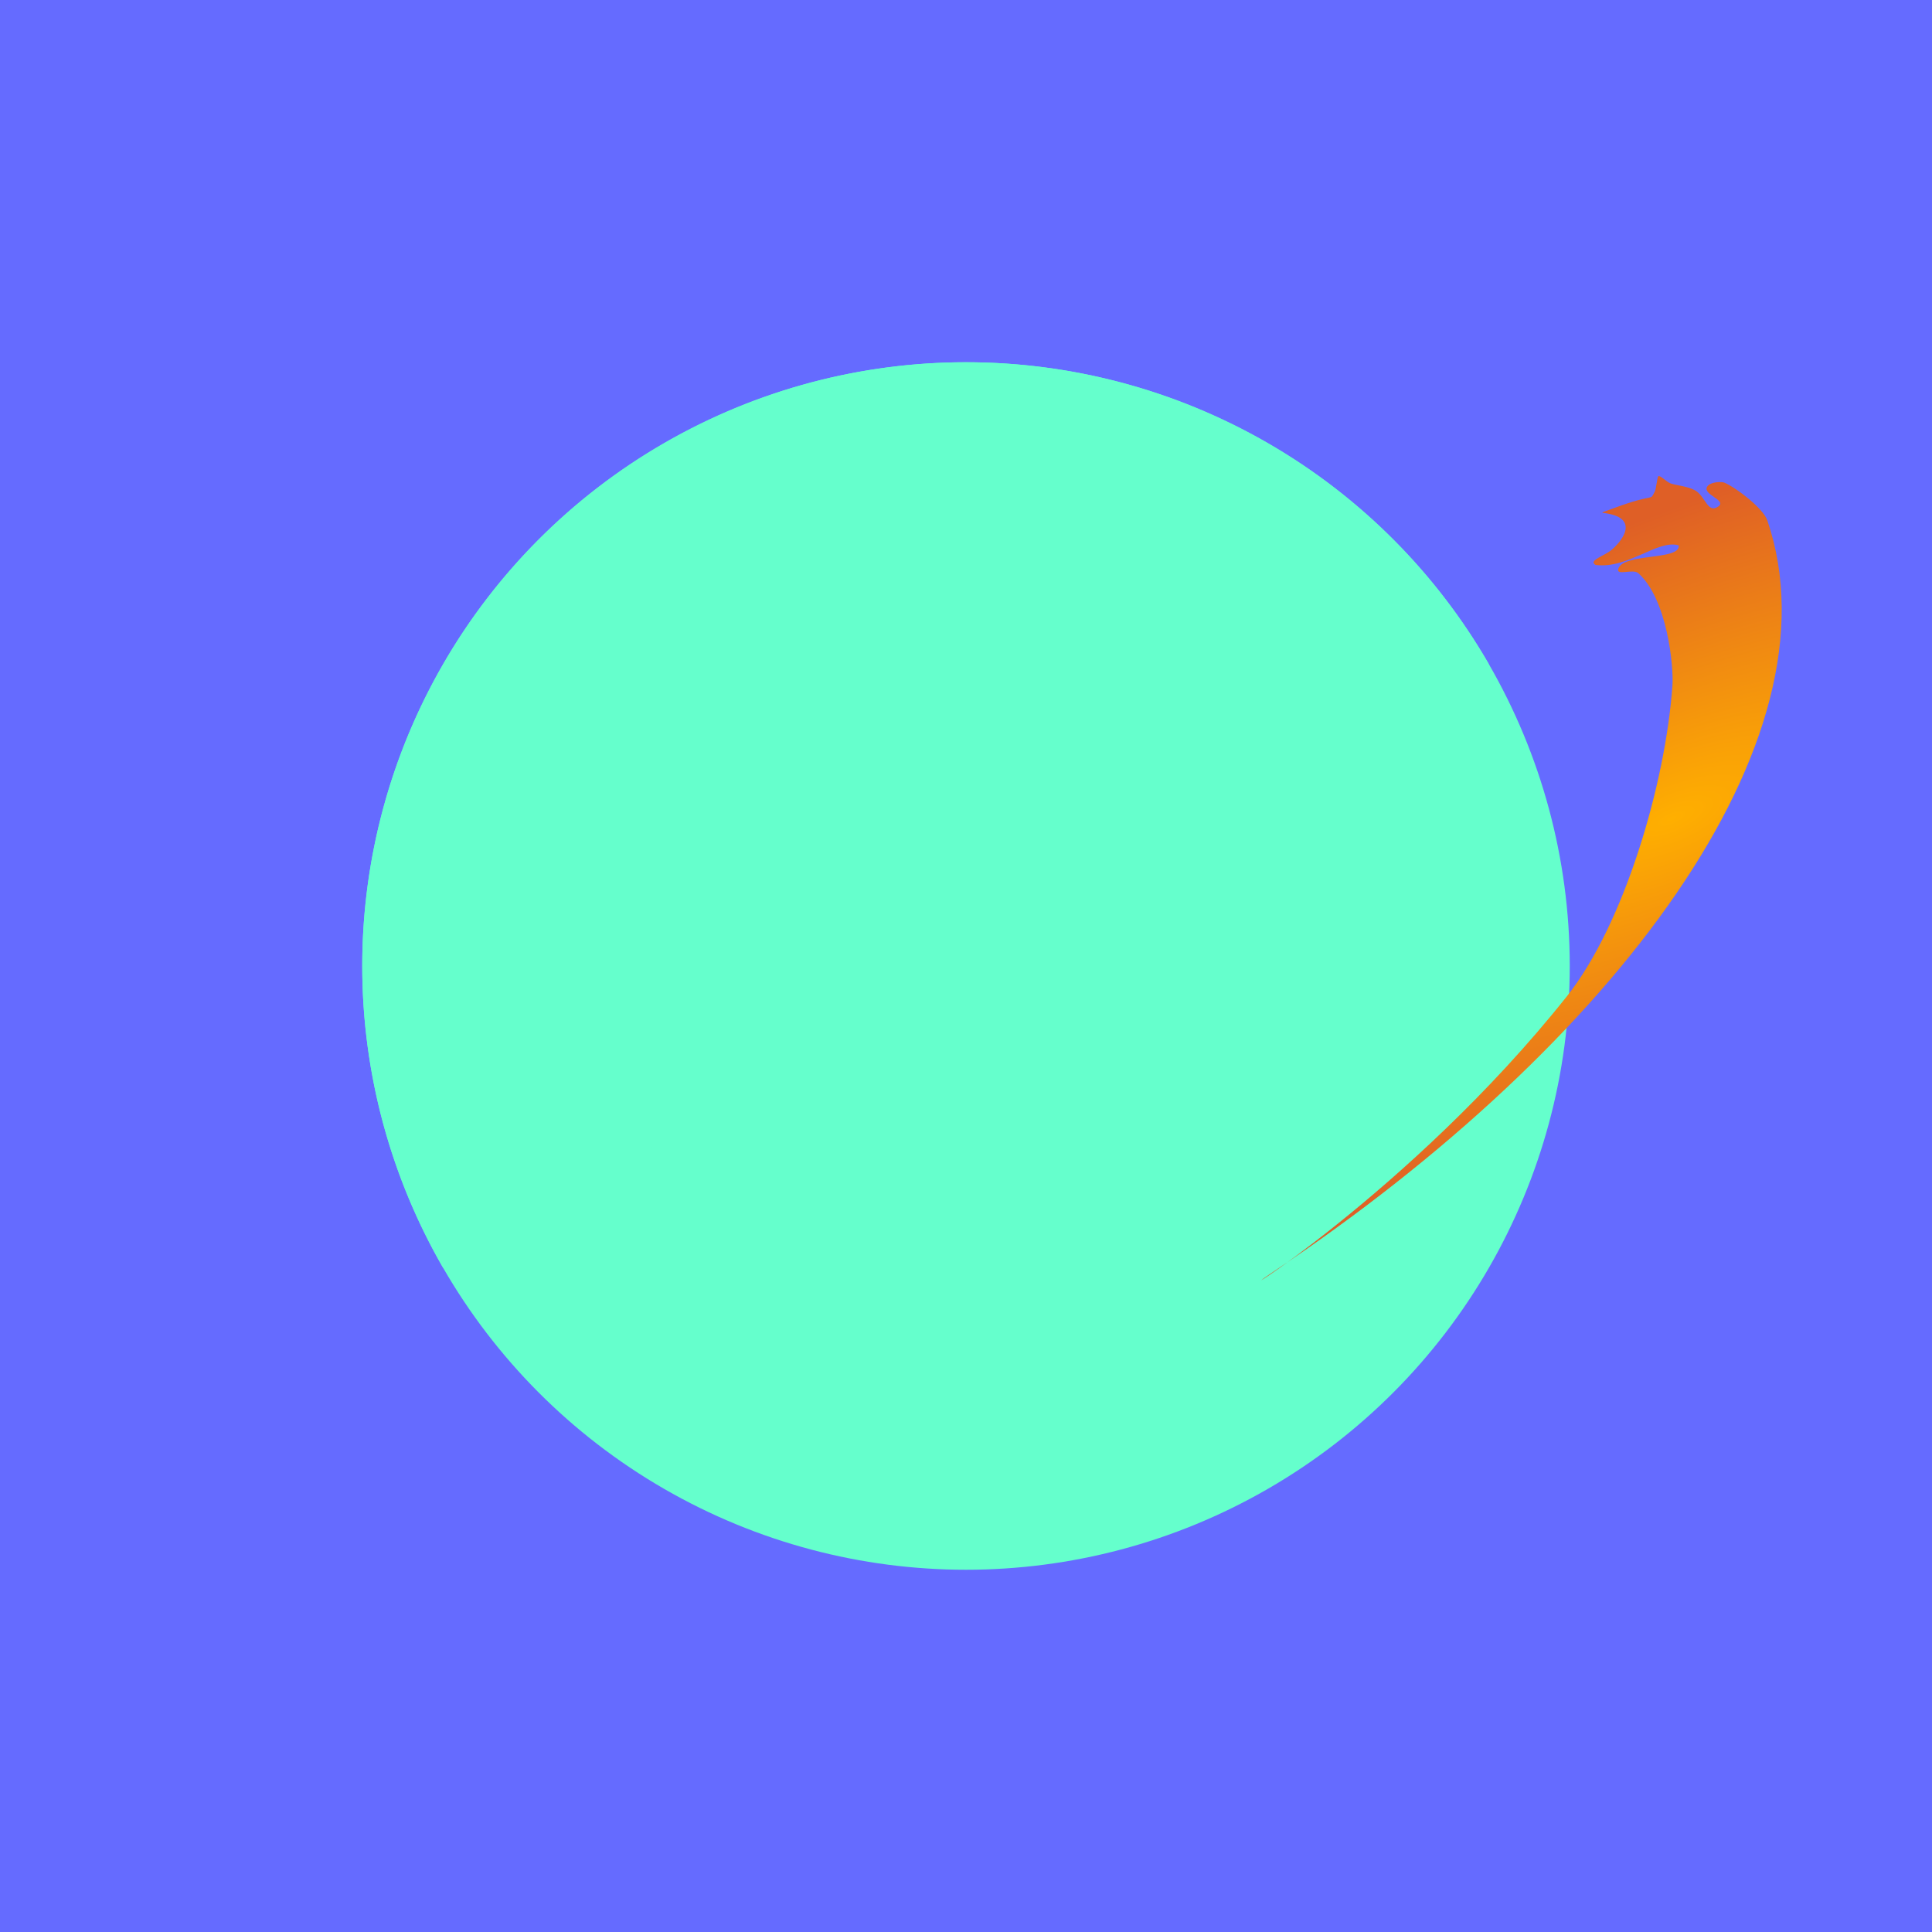 <?xml version="1.0" encoding="UTF-8"?>
<svg width="600" height="600" version="1.1" viewBox="0 0 160 160" xmlns="http://www.w3.org/2000/svg" xmlns:xlink="http://www.w3.org/1999/xlink">
<defs>
<radialGradient id="a" cx="34.85" cy="63.575" r="44.771" gradientTransform="matrix(.282 -.996 1.419 .498 -43.313 40.33)" gradientUnits="userSpaceOnUse">
<stop stop-color="#ffaf00" offset="0"/>
<stop stop-color="#df5f26" offset="1"/>
</radialGradient>
</defs>
<rect x="-4.861" y="-4.591" width="168.76" height="171.54" fill="#656bff" stroke-width="0"/>
<circle cx="80" cy="80" r="50" fill="#65ffcc"/>
<g transform="matrix(.866 -.5 .25 .433 80 80)" fill="#ffe80b">
<path d="m69.947-12.919c0.182 0.024 0.328 1.505 0.588 2.089 0.34 0.765 1.121 1.842 1.457 3.005 0.495 1.711-0.087 4.421 0.992 4.213 0.928-0.179-0.733-3.149 0.071-3.802 0.436-0.354 1.21 0.501 1.365 0.922 0.672 1.827 1.702 6.925 1.506 8.917-3.726 37.91-32.688 62.455-66.49 66.88-6.414 0.84 12.937 0.146 32.388-15.179 7.133-5.62 15.91-22.383 20.463-35.868 0.872-2.582 3.207-12.773 2.199-18.929-0.176-1.076-1.657-1.418-1.288-2.214 0.968-2.087 4.825 3.946 5.339 1.582-1.233-2.647-4.609-0.774-6.774-4.085-0.303-1.082 0.581-0.722 1.444-0.768 0.826-0.044 3.75-1.726 1.627-5.465-0.556-0.98-0.718-0.838 0.524-0.421 3.823 1.282 2.849 2.077 3.682 1.039 0.243-0.303 0.785-1.931 0.909-1.915z" fill="url(#a)">
<animateTransform attributeName="transform" dur="2s" from="360 0 0" repeatCount="indefinite" to="0 0 0" type="rotate"/>
</path>
</g>
<path transform="matrix(.866 -.5 .5 .866 80 80)" d="m50 0a50 50 0 0 0-100 0z" fill="#65ffcc"/>
</svg>
